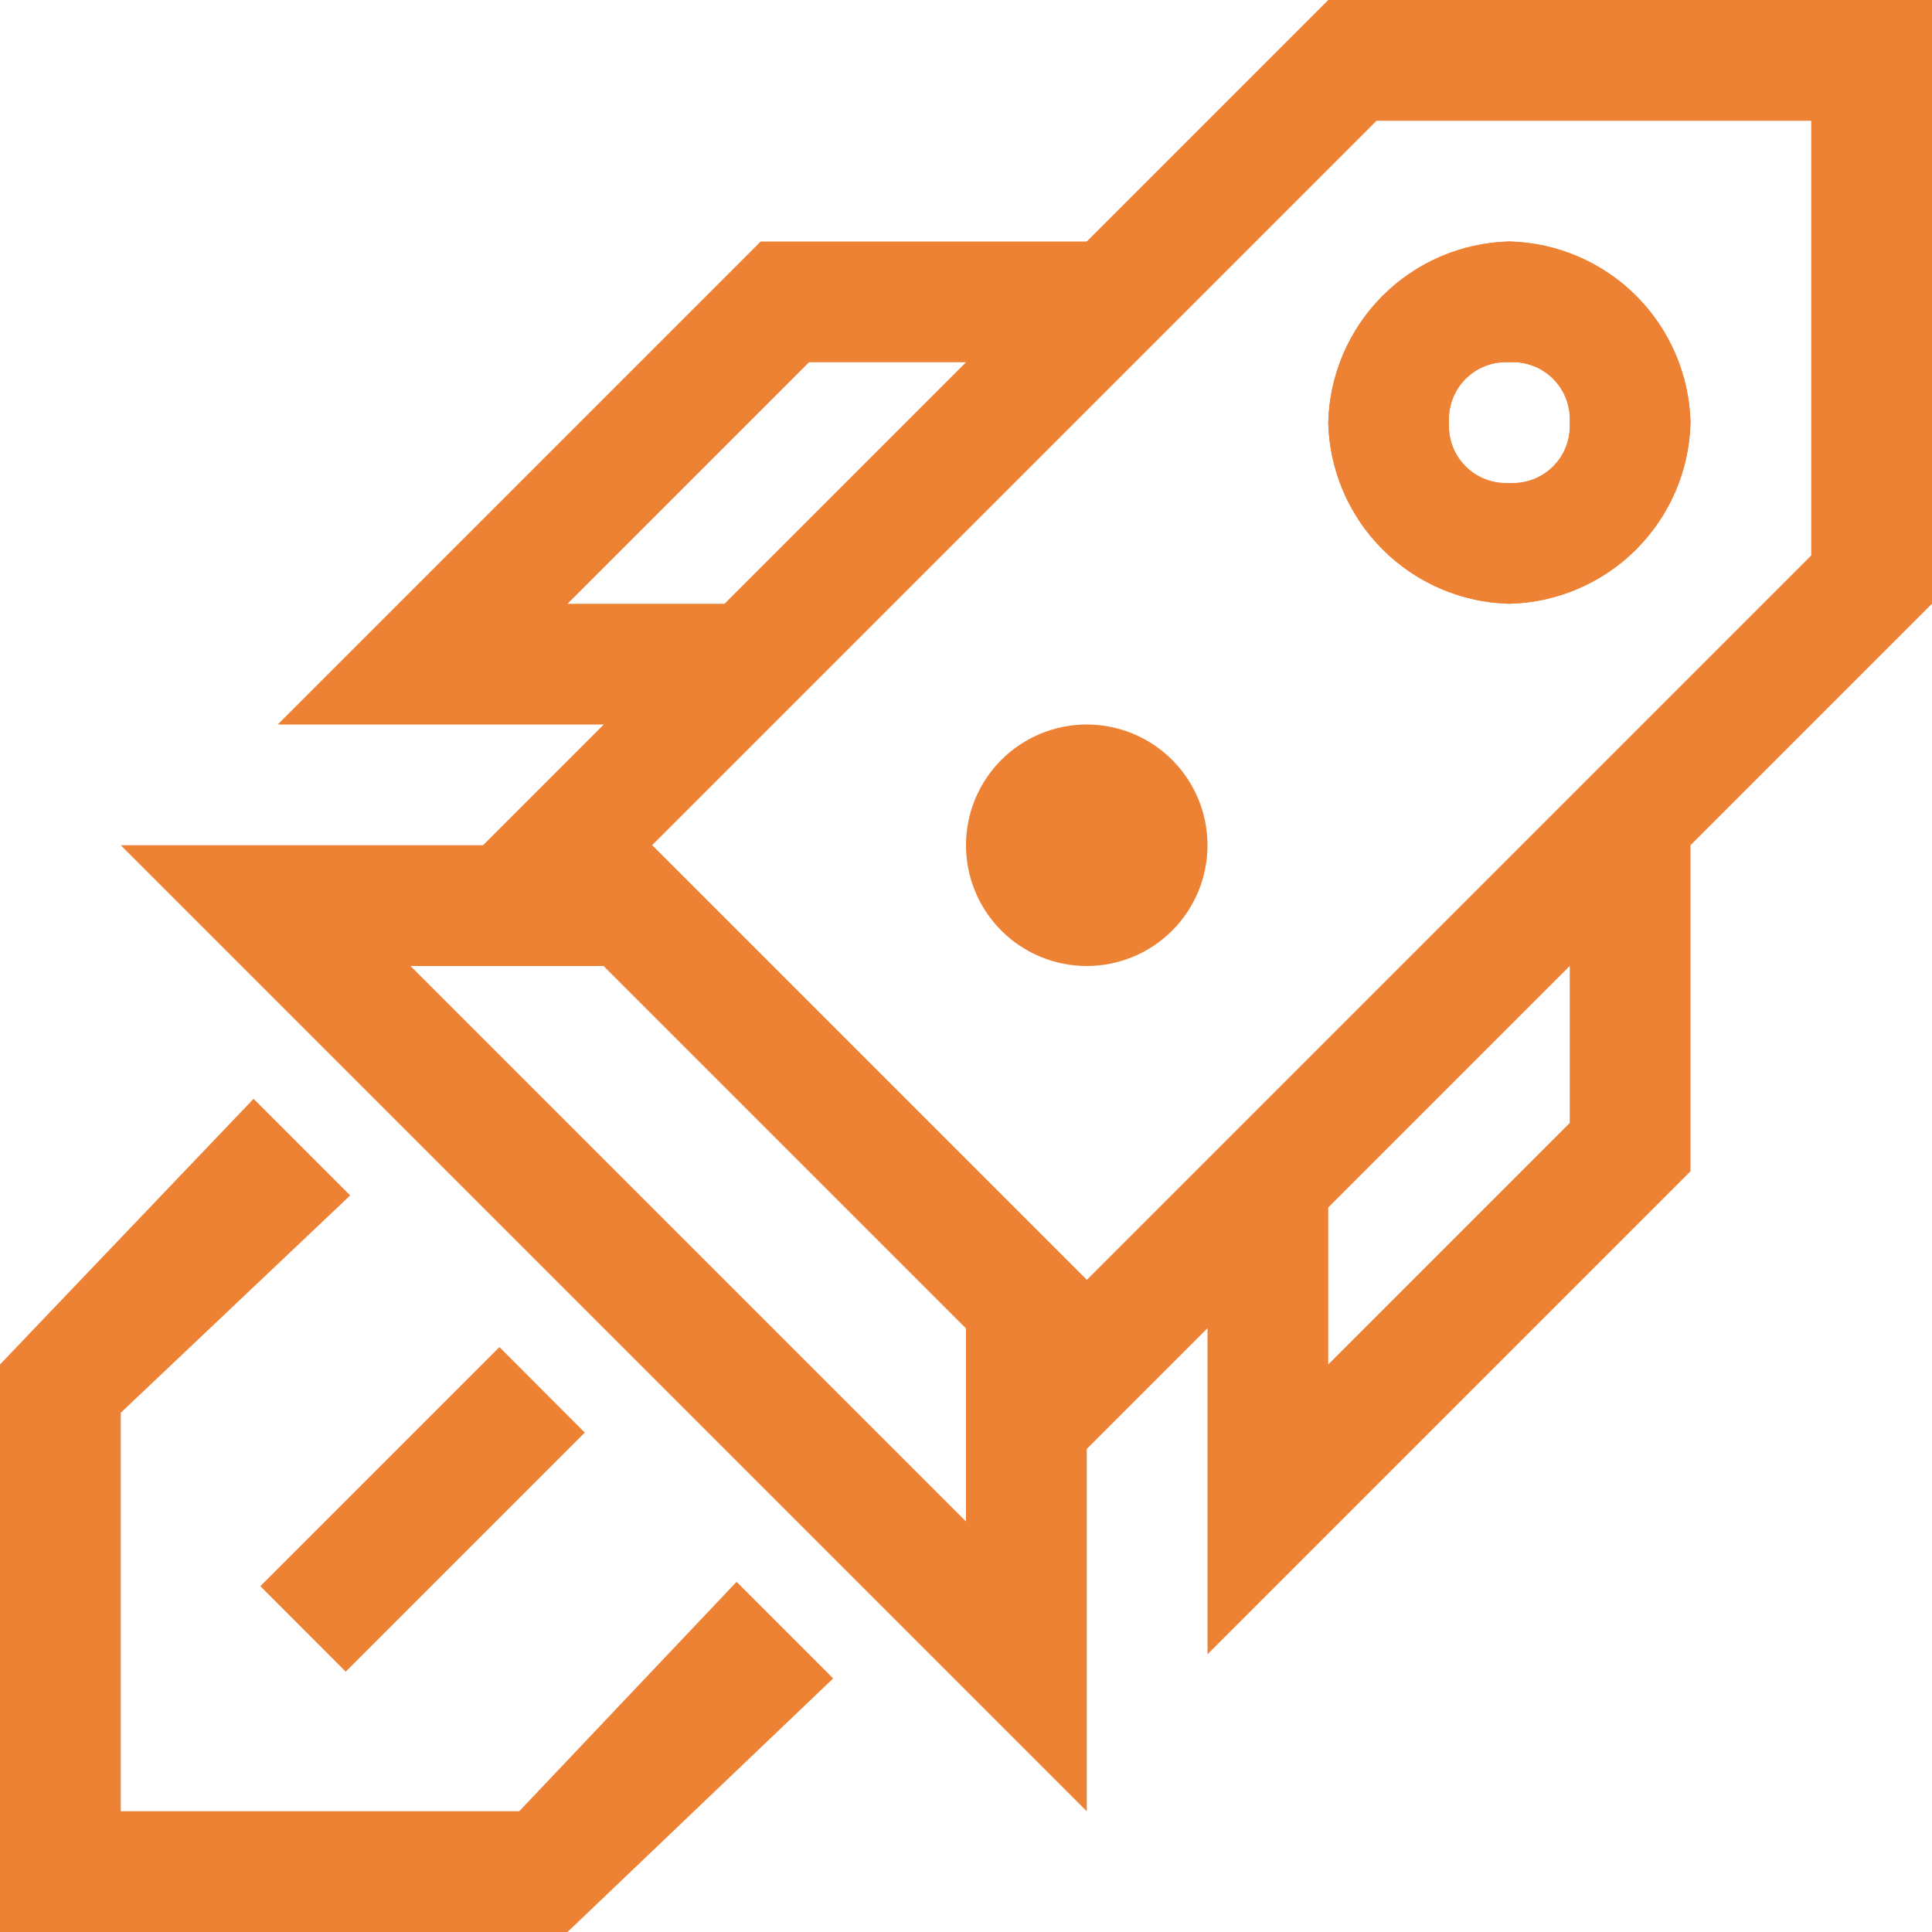 <svg xmlns="http://www.w3.org/2000/svg" xmlns:xlink="http://www.w3.org/1999/xlink" width="56" height="56" viewBox="0 0 56 56">
  <defs>
    <clipPath id="clip-path">
      <path id="路径_11368" data-name="路径 11368" d="M52.5-52.5v12.6l-21,21L18.9-31.5l21-21H52.5M56-56H38.5L14-31.5,31.5-14,56-38.5Z" fill="#ed8134"/>
    </clipPath>
    <clipPath id="clip-path-2">
      <path id="路径_11367" data-name="路径 11367" d="M-570,3846H1350V-2376H-570Z" fill="#ed8134"/>
    </clipPath>
    <clipPath id="clip-path-3">
      <path id="路径_11371" data-name="路径 11371" d="M17.5-28,28-17.5v5.6L11.9-28h5.6m1.4-3.5H3.5l28,28V-18.9ZM21-35H8.05l14-14h11.2L31.5-45.5H23.45l-7,7h6.3ZM35-8.05V-21h3.5v4.55l7-7V-31.5H49v9.45ZM43.75-38.5a5.383,5.383,0,0,1-5.25-5.25A5.383,5.383,0,0,1,43.75-49,5.383,5.383,0,0,1,49-43.75,5.383,5.383,0,0,1,43.75-38.5Zm0-7A1.653,1.653,0,0,0,42-43.75,1.653,1.653,0,0,0,43.75-42a1.653,1.653,0,0,0,1.75-1.75A1.653,1.653,0,0,0,43.75-45.5Z" fill="#ed8134"/>
    </clipPath>
    <clipPath id="clip-path-5">
      <path id="路径_11374" data-name="路径 11374" d="M28-31.5A3.5,3.5,0,0,0,31.5-28,3.5,3.5,0,0,0,35-31.5,3.5,3.5,0,0,0,31.5-35,3.5,3.5,0,0,0,28-31.5Z" fill="#ed8134"/>
    </clipPath>
    <clipPath id="clip-path-7">
      <path id="路径_11377" data-name="路径 11377" d="M16.45,0H0V-16.45l7.35-7.7,2.8,2.8L3.5-15.05V-3.5H15.05l6.3-6.65,2.8,2.8Z" fill="#ed8134"/>
    </clipPath>
    <clipPath id="clip-path-9">
      <path id="路径_11380" data-name="路径 11380" d="M7.546-10.024l6.93-6.93,2.475,2.478-6.93,6.93Z" fill="#ed8134"/>
    </clipPath>
    <clipPath id="clip-path-11">
      <path id="路径_11383" data-name="路径 11383" d="M43.75-38.5a5.383,5.383,0,0,1-5.25-5.25A5.383,5.383,0,0,1,43.75-49,5.383,5.383,0,0,1,49-43.75,5.383,5.383,0,0,1,43.75-38.5Zm0-7A1.653,1.653,0,0,0,42-43.75,1.653,1.653,0,0,0,43.75-42a1.653,1.653,0,0,0,1.75-1.75A1.653,1.653,0,0,0,43.75-45.5Z" fill="#ed8134"/>
    </clipPath>
  </defs>
  <g id="组_17372" data-name="组 17372" transform="translate(-14751 -8181)">
    <g id="组_17361" data-name="组 17361" transform="translate(14751 8237)">
      <g id="组_17161" data-name="组 17161" clip-path="url(#clip-path)">
        <g id="组_17160" data-name="组 17160" clip-path="url(#clip-path-2)">
          <path id="路径_11366" data-name="路径 11366" d="M13-57H57v44H13Z" fill="#ed8134"/>
        </g>
      </g>
      <g id="组_17163" data-name="组 17163" clip-path="url(#clip-path-3)">
        <g id="组_17162" data-name="组 17162" clip-path="url(#clip-path-2)">
          <path id="路径_11369" data-name="路径 11369" d="M2.5-50H50V-2.5H2.5Z" fill="#ed8134"/>
        </g>
      </g>
      <g id="组_17165" data-name="组 17165" clip-path="url(#clip-path-5)">
        <g id="组_17164" data-name="组 17164" clip-path="url(#clip-path-2)">
          <path id="路径_11372" data-name="路径 11372" d="M27-36h9v9H27Z" fill="#ed8134"/>
        </g>
      </g>
      <g id="组_17167" data-name="组 17167" clip-path="url(#clip-path-7)">
        <g id="组_17166" data-name="组 17166" clip-path="url(#clip-path-2)">
          <path id="路径_11375" data-name="路径 11375" d="M-1-25.15H25.15V1H-1Z" fill="#ed8134"/>
        </g>
      </g>
      <g id="组_17169" data-name="组 17169" clip-path="url(#clip-path-9)">
        <g id="组_17168" data-name="组 17168" clip-path="url(#clip-path-2)">
          <path id="路径_11378" data-name="路径 11378" d="M6.546-17.954h11.4V-6.546H6.546Z" fill="#ed8134"/>
        </g>
      </g>
      <g id="组_17171" data-name="组 17171" clip-path="url(#clip-path-11)">
        <g id="组_17170" data-name="组 17170" clip-path="url(#clip-path-2)">
          <path id="路径_11381" data-name="路径 11381" d="M37.5-50H50v12.5H37.5Z" fill="#ed8134"/>
        </g>
      </g>
    </g>
  </g>
</svg>
